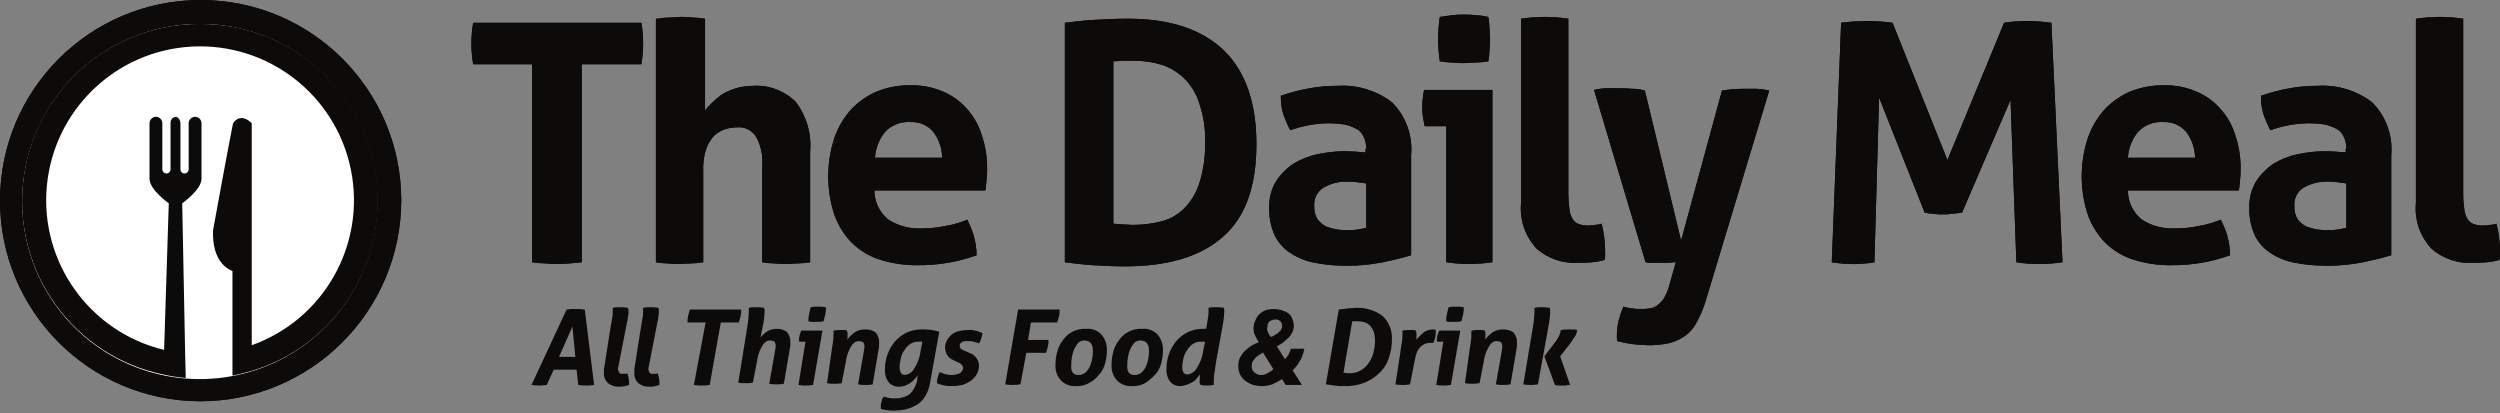 <?xml version="1.0" encoding="UTF-8"?> <svg xmlns="http://www.w3.org/2000/svg" xmlns:xlink="http://www.w3.org/1999/xlink" width="115px" height="19px" viewBox="0 0 115 19" version="1.1"><rect x="0" y="0" width="115" height="19" fill="#808080" stroke="none"/><title>Group 6</title><g id="Symbols" stroke="none" stroke-width="1" fill="none" fill-rule="evenodd"><g id="As-Seen-On" transform="translate(-410, -51)" fill-rule="nonzero"><g id="Group-6" transform="translate(410, 51)"><g id="Group_385" transform="translate(21.684, 0.671)" fill="#0C0B09"><path d="M2.821,2.285 L0.081,2.285 C0.027,1.965 0,1.642 0,1.318 C0,1.002 0.027,0.688 0.081,0.377 L7.819,0.377 C7.874,0.688 7.901,1.002 7.9,1.318 C7.902,1.642 7.875,1.966 7.819,2.285 L5.078,2.285 L5.078,11.394 C4.89,11.421 4.702,11.421 4.514,11.447 C4.336,11.47 4.156,11.479 3.976,11.474 C3.788,11.478 3.599,11.469 3.412,11.447 C3.205,11.442 2.999,11.424 2.794,11.394 L2.794,2.285 L2.821,2.285 Z" id="Path_2243"></path><path d="M8.571,0.189 C8.749,0.156 8.928,0.138 9.109,0.135 C9.297,0.135 9.459,0.108 9.646,0.108 C9.826,0.105 10.005,0.114 10.184,0.135 C10.373,0.14 10.561,0.158 10.748,0.189 L10.748,4.408 C10.838,4.293 10.937,4.185 11.043,4.085 C11.175,3.947 11.319,3.821 11.473,3.709 C11.666,3.584 11.874,3.485 12.091,3.413 C12.36,3.325 12.641,3.28 12.924,3.279 C13.66,3.226 14.383,3.49 14.911,4.005 C15.418,4.663 15.657,5.488 15.582,6.316 L15.582,11.394 C15.396,11.425 15.207,11.443 15.018,11.447 C14.83,11.447 14.668,11.474 14.481,11.474 C14.301,11.478 14.122,11.469 13.943,11.447 C13.754,11.443 13.566,11.425 13.379,11.394 L13.379,6.906 C13.41,6.468 13.317,6.03 13.11,5.643 C12.929,5.331 12.583,5.153 12.223,5.186 C12.042,5.189 11.861,5.216 11.686,5.267 C11.497,5.328 11.323,5.429 11.176,5.563 C11.008,5.74 10.88,5.95 10.799,6.181 C10.691,6.519 10.646,6.874 10.665,7.229 L10.665,11.394 C10.478,11.425 10.29,11.443 10.101,11.447 C9.913,11.447 9.75,11.474 9.563,11.474 C9.384,11.478 9.204,11.469 9.026,11.447 C8.846,11.443 8.666,11.425 8.488,11.394 L8.488,0.189 L8.571,0.189 Z" id="Path_2244"></path><path d="M18.539,8.089 C18.537,8.611 18.773,9.106 19.182,9.432 C19.638,9.723 20.174,9.864 20.714,9.835 C21.075,9.838 21.435,9.802 21.788,9.728 C22.139,9.67 22.482,9.571 22.81,9.432 C22.929,9.665 23.028,9.908 23.105,10.158 C23.191,10.455 23.236,10.762 23.24,11.071 C22.378,11.382 21.468,11.536 20.552,11.528 C19.913,11.539 19.277,11.439 18.671,11.232 C18.178,11.056 17.735,10.76 17.382,10.373 C17.052,9.998 16.805,9.559 16.656,9.083 C16.334,8.014 16.334,6.873 16.656,5.804 C16.805,5.312 17.052,4.855 17.382,4.461 C17.708,4.085 18.111,3.783 18.564,3.574 C19.09,3.349 19.658,3.239 20.23,3.252 C20.738,3.245 21.241,3.346 21.708,3.547 C22.132,3.728 22.509,4.004 22.81,4.353 C23.121,4.701 23.35,5.114 23.481,5.563 C23.646,6.047 23.728,6.556 23.723,7.067 C23.728,7.256 23.719,7.444 23.696,7.632 C23.669,7.82 23.669,7.982 23.643,8.089 L18.538,8.089 L18.539,8.089 Z M21.656,6.584 C21.65,6.157 21.509,5.743 21.253,5.401 C20.994,5.094 20.606,4.925 20.205,4.945 C19.775,4.91 19.352,5.068 19.049,5.375 C18.762,5.715 18.592,6.139 18.566,6.584 L21.656,6.584 Z" id="Path_2245"></path><path d="M27.299,0.377 C27.729,0.323 28.186,0.27 28.642,0.243 C29.099,0.216 29.635,0.189 30.201,0.189 C32.136,0.189 33.589,0.673 34.607,1.64 C35.6,2.607 36.112,4.032 36.112,5.966 C36.112,7.901 35.601,9.325 34.58,10.212 C33.559,11.126 32.054,11.582 30.04,11.582 C29.529,11.582 29.047,11.555 28.589,11.529 C28.159,11.502 27.729,11.448 27.299,11.394 L27.299,0.377 Z M29.556,9.62 C29.637,9.62 29.771,9.647 29.907,9.647 C30.042,9.647 30.229,9.674 30.417,9.674 C30.861,9.677 31.304,9.622 31.734,9.513 C32.13,9.414 32.492,9.209 32.782,8.922 C33.103,8.597 33.343,8.201 33.483,7.766 C33.671,7.166 33.761,6.54 33.751,5.912 C33.773,5.292 33.682,4.673 33.483,4.085 C33.35,3.647 33.109,3.249 32.782,2.929 C32.492,2.649 32.143,2.438 31.761,2.311 C31.368,2.192 30.961,2.129 30.551,2.123 L30.041,2.123 C29.853,2.123 29.69,2.15 29.53,2.15 L29.53,9.62 L29.556,9.62 Z" id="Path_2246"></path><path d="M41.163,6.181 C41.169,5.976 41.123,5.772 41.028,5.59 C40.956,5.436 40.832,5.312 40.678,5.24 C40.508,5.152 40.327,5.089 40.14,5.051 C39.908,5.018 39.674,5 39.439,4.998 C38.835,5.007 38.235,5.116 37.666,5.32 C37.541,5.077 37.433,4.826 37.343,4.568 C37.263,4.298 37.227,4.016 37.236,3.735 C37.673,3.58 38.123,3.463 38.579,3.384 C38.996,3.311 39.419,3.275 39.842,3.277 C40.739,3.22 41.625,3.487 42.341,4.029 C42.987,4.671 43.312,5.568 43.228,6.474 L43.228,11.069 C42.878,11.176 42.448,11.284 41.938,11.391 C41.372,11.505 40.796,11.559 40.219,11.553 C39.741,11.552 39.264,11.507 38.794,11.418 C38.391,11.344 38.007,11.189 37.666,10.961 C37.35,10.758 37.098,10.469 36.94,10.128 C36.77,9.739 36.688,9.317 36.699,8.892 C36.683,8.458 36.795,8.028 37.021,7.656 C37.233,7.336 37.507,7.062 37.827,6.85 C38.168,6.647 38.541,6.502 38.929,6.42 C39.335,6.334 39.749,6.289 40.165,6.286 C40.46,6.286 40.783,6.313 41.132,6.34 L41.132,6.178 L41.163,6.181 Z M41.163,7.767 C41.028,7.74 40.894,7.74 40.76,7.713 C40.635,7.692 40.509,7.683 40.383,7.686 C39.972,7.66 39.561,7.753 39.201,7.955 C38.908,8.138 38.741,8.47 38.771,8.815 C38.759,9.032 38.816,9.248 38.932,9.433 C39.041,9.568 39.179,9.678 39.335,9.755 C39.501,9.816 39.672,9.861 39.846,9.889 C39.997,9.91 40.15,9.919 40.303,9.916 C40.456,9.921 40.608,9.912 40.76,9.889 C40.921,9.863 41.055,9.836 41.163,9.809 L41.163,7.767 Z" id="Path_2247"></path><path d="M44.871,5.133 L43.85,5.133 C43.823,4.998 43.796,4.864 43.769,4.703 C43.748,4.56 43.739,4.417 43.742,4.273 C43.742,4.002 43.769,3.732 43.823,3.467 L46.966,3.467 L46.966,11.392 C46.61,11.444 46.251,11.471 45.891,11.473 C45.541,11.472 45.191,11.445 44.844,11.392 L44.844,5.133 L44.871,5.133 Z M44.548,2.151 C44.496,1.813 44.469,1.471 44.468,1.129 C44.469,0.788 44.496,0.446 44.548,0.108 C44.71,0.081 44.898,0.055 45.113,0.028 C45.291,0.006 45.471,-0.003 45.65,0.001 C45.839,-0.002 46.027,0.007 46.214,0.028 C46.405,0.038 46.593,0.065 46.779,0.108 C46.81,0.277 46.828,0.448 46.832,0.619 C46.832,0.78 46.859,0.969 46.859,1.129 C46.863,1.3 46.854,1.471 46.832,1.64 C46.828,1.811 46.811,1.982 46.78,2.151 C46.594,2.184 46.405,2.202 46.216,2.204 C46.027,2.204 45.839,2.231 45.651,2.231 C45.463,2.234 45.274,2.225 45.087,2.204 C44.906,2.201 44.726,2.183 44.548,2.151 L44.548,2.151 Z" id="Path_2248"></path><path d="M48.31,0.189 C49.022,0.081 49.747,0.081 50.459,0.189 L50.459,8.223 C50.459,8.475 50.477,8.726 50.513,8.975 C50.529,9.138 50.585,9.295 50.674,9.432 C50.746,9.535 50.85,9.61 50.97,9.647 C51.117,9.695 51.273,9.713 51.427,9.701 C51.517,9.704 51.608,9.695 51.696,9.674 C51.796,9.669 51.895,9.651 51.991,9.62 C52.096,10.024 52.15,10.439 52.152,10.856 L52.152,11.071 C52.155,11.144 52.146,11.216 52.126,11.286 C51.933,11.342 51.735,11.378 51.534,11.394 C51.321,11.415 51.106,11.424 50.892,11.421 C50.205,11.457 49.531,11.227 49.011,10.778 C48.473,10.209 48.208,9.434 48.285,8.655 L48.285,0.189 L48.31,0.189 Z" id="Path_2249"></path><path d="M51.642,3.467 C51.844,3.417 52.051,3.39 52.26,3.387 L52.77,3.387 C52.977,3.382 53.183,3.391 53.388,3.413 C53.588,3.412 53.787,3.439 53.98,3.494 L55.646,10.399 L57.527,3.494 C57.873,3.44 58.224,3.413 58.575,3.413 L59.058,3.413 C59.275,3.42 59.49,3.447 59.701,3.494 L56.745,13.275 C56.633,13.61 56.489,13.934 56.315,14.242 C56.178,14.482 55.984,14.685 55.751,14.833 C55.53,14.974 55.286,15.074 55.03,15.128 C54.747,15.183 54.459,15.21 54.17,15.209 C53.909,15.206 53.649,15.188 53.391,15.155 C53.164,15.126 52.94,15.081 52.719,15.021 C52.713,14.975 52.704,14.931 52.692,14.886 L52.692,14.778 C52.691,14.542 52.718,14.306 52.773,14.077 C52.832,13.859 52.904,13.644 52.988,13.434 C53.111,13.469 53.237,13.496 53.364,13.515 C53.515,13.537 53.668,13.546 53.821,13.542 C53.947,13.546 54.073,13.537 54.197,13.515 C54.323,13.499 54.443,13.453 54.547,13.38 C54.674,13.283 54.784,13.165 54.87,13.03 C54.994,12.811 55.084,12.575 55.139,12.329 L55.407,11.388 C55.3,11.388 55.165,11.415 55.031,11.415 L54.279,11.415 C54.188,11.421 54.098,11.412 54.01,11.388 L51.642,3.467 Z" id="Path_2250"></path><path d="M63.007,0.377 C63.399,0.324 63.794,0.297 64.19,0.296 C64.585,0.297 64.98,0.323 65.372,0.377 L67.898,6.691 L70.504,0.377 C70.851,0.321 71.201,0.294 71.552,0.296 C71.93,0.297 72.307,0.323 72.681,0.377 L73.191,11.394 C72.826,11.446 72.458,11.473 72.09,11.474 C71.748,11.475 71.406,11.448 71.069,11.394 L70.8,3.924 L68.57,9.11 C68.435,9.136 68.274,9.136 68.113,9.163 C67.962,9.186 67.809,9.195 67.656,9.19 C67.521,9.195 67.386,9.186 67.253,9.163 C67.117,9.159 66.982,9.141 66.85,9.11 L64.754,3.817 L64.539,11.395 C64.228,11.448 63.914,11.475 63.598,11.476 C63.256,11.475 62.915,11.448 62.577,11.395 L63.007,0.377 Z" id="Path_2251"></path><path d="M76.2,8.089 C76.197,8.611 76.434,9.106 76.842,9.432 C77.298,9.723 77.834,9.864 78.374,9.835 C78.735,9.838 79.095,9.802 79.449,9.728 C79.8,9.67 80.143,9.571 80.47,9.432 C80.589,9.665 80.688,9.908 80.766,10.158 C80.852,10.455 80.897,10.762 80.9,11.071 C80.038,11.382 79.129,11.536 78.213,11.528 C77.573,11.539 76.937,11.439 76.332,11.232 C75.838,11.056 75.395,10.76 75.042,10.373 C74.713,9.998 74.466,9.559 74.316,9.083 C73.994,8.014 73.994,6.873 74.316,5.804 C74.465,5.312 74.712,4.855 75.042,4.461 C75.369,4.085 75.772,3.783 76.224,3.574 C76.75,3.349 77.318,3.239 77.89,3.252 C78.398,3.245 78.902,3.346 79.368,3.547 C79.792,3.728 80.169,4.004 80.47,4.353 C80.781,4.701 81.011,5.115 81.142,5.563 C81.307,6.047 81.389,6.556 81.384,7.067 C81.388,7.256 81.379,7.444 81.357,7.632 C81.33,7.82 81.33,7.982 81.303,8.089 L76.198,8.089 L76.2,8.089 Z M79.289,6.584 C79.284,6.157 79.143,5.743 78.886,5.401 C78.628,5.094 78.24,4.925 77.838,4.945 C77.409,4.91 76.986,5.068 76.683,5.375 C76.396,5.715 76.226,6.139 76.199,6.584 L79.289,6.584 Z" id="Path_2252"></path><path d="M86.248,6.181 C86.255,5.976 86.209,5.772 86.114,5.59 C86.041,5.436 85.918,5.312 85.764,5.24 C85.594,5.152 85.413,5.089 85.226,5.051 C84.994,5.018 84.76,5 84.525,4.998 C83.92,5.007 83.321,5.116 82.752,5.32 C82.626,5.077 82.519,4.826 82.429,4.568 C82.349,4.298 82.312,4.016 82.322,3.735 C82.759,3.58 83.208,3.463 83.665,3.384 C84.082,3.311 84.505,3.275 84.928,3.277 C85.824,3.22 86.711,3.487 87.427,4.029 C88.073,4.671 88.398,5.568 88.314,6.474 L88.314,11.069 C87.964,11.176 87.534,11.284 87.024,11.391 C86.458,11.505 85.882,11.559 85.304,11.553 C84.827,11.552 84.35,11.507 83.88,11.418 C83.477,11.344 83.093,11.189 82.752,10.961 C82.436,10.758 82.184,10.469 82.026,10.128 C81.856,9.739 81.773,9.317 81.784,8.892 C81.769,8.458 81.881,8.028 82.107,7.656 C82.319,7.336 82.593,7.062 82.913,6.85 C83.254,6.647 83.626,6.502 84.015,6.42 C84.421,6.334 84.835,6.289 85.251,6.286 C85.546,6.286 85.869,6.313 86.218,6.34 L86.218,6.178 L86.248,6.181 Z M86.248,7.767 C86.114,7.74 86.007,7.74 85.845,7.713 C85.721,7.692 85.595,7.683 85.469,7.686 C85.057,7.66 84.647,7.753 84.287,7.955 C83.993,8.138 83.827,8.47 83.857,8.815 C83.845,9.032 83.902,9.248 84.018,9.433 C84.127,9.568 84.265,9.678 84.421,9.755 C84.587,9.816 84.758,9.861 84.932,9.889 C85.083,9.91 85.236,9.919 85.389,9.916 C85.541,9.921 85.694,9.912 85.845,9.889 C86.007,9.863 86.141,9.836 86.248,9.809 L86.248,7.764 L86.248,7.767 Z" id="Path_2253"></path><path d="M89.473,0.189 C90.186,0.081 90.91,0.081 91.623,0.189 L91.623,8.223 C91.622,8.475 91.64,8.726 91.676,8.975 C91.693,9.138 91.748,9.295 91.838,9.432 C91.91,9.535 92.014,9.61 92.133,9.647 C92.281,9.695 92.436,9.713 92.59,9.701 C92.68,9.704 92.771,9.695 92.859,9.674 C92.959,9.669 93.059,9.651 93.154,9.62 C93.259,10.024 93.313,10.439 93.316,10.856 L93.316,11.071 C93.318,11.144 93.309,11.216 93.289,11.286 C93.096,11.342 92.898,11.378 92.698,11.394 C92.484,11.415 92.27,11.424 92.055,11.421 C91.369,11.457 90.695,11.227 90.174,10.778 C89.636,10.209 89.371,9.434 89.448,8.655 L89.448,0.189 L89.473,0.189 Z" id="Path_2254"></path></g><path d="M26.063,14.24 C26.117,14.24 26.198,14.214 26.278,14.214 L26.496,14.214 C26.631,14.209 26.766,14.218 26.899,14.24 L27.329,17.707 C27.213,17.728 27.096,17.737 26.978,17.734 C26.852,17.737 26.726,17.728 26.602,17.707 L26.521,17.006 L25.472,17.006 L25.15,17.707 C24.917,17.743 24.681,17.743 24.449,17.707 L26.063,14.24 Z M26.466,16.417 L26.332,15.02 L25.714,16.417 L26.466,16.417 Z" id="Path_2255" fill="#0C0B09"></path><path d="M28.078,15.1 C28.105,14.939 28.132,14.778 28.159,14.644 C28.179,14.537 28.188,14.429 28.186,14.321 L28.186,14.16 C28.239,14.16 28.293,14.133 28.374,14.133 L28.562,14.133 C28.67,14.131 28.778,14.14 28.884,14.16 C28.908,14.219 28.917,14.284 28.911,14.348 C28.914,14.429 28.905,14.511 28.884,14.59 C28.877,14.69 28.859,14.789 28.83,14.885 L28.454,16.82 C28.448,16.865 28.439,16.91 28.427,16.954 C28.423,17.001 28.433,17.048 28.454,17.089 C28.481,17.116 28.481,17.143 28.508,17.169 C28.529,17.19 28.559,17.2 28.589,17.196 L28.75,17.196 C28.788,17.2 28.826,17.191 28.857,17.169 C28.879,17.231 28.897,17.294 28.911,17.358 C28.911,17.411 28.938,17.492 28.938,17.546 L28.938,17.707 C28.876,17.728 28.814,17.746 28.75,17.761 C28.662,17.784 28.572,17.793 28.481,17.788 C28.297,17.801 28.114,17.743 27.971,17.626 C27.83,17.496 27.76,17.306 27.783,17.116 L27.783,16.981 C27.783,16.928 27.809,16.874 27.809,16.82 L28.078,15.1 Z" id="Path_2256" fill="#0C0B09"></path><path d="M29.475,15.1 C29.502,14.939 29.529,14.778 29.556,14.644 C29.576,14.537 29.585,14.429 29.583,14.321 L29.583,14.16 C29.637,14.16 29.69,14.133 29.771,14.133 L29.959,14.133 C30.067,14.131 30.175,14.14 30.282,14.16 C30.306,14.219 30.315,14.284 30.308,14.348 C30.311,14.429 30.302,14.511 30.282,14.59 C30.274,14.69 30.256,14.789 30.228,14.885 L29.852,16.82 C29.845,16.865 29.836,16.91 29.825,16.954 C29.821,17.001 29.83,17.048 29.852,17.089 C29.878,17.116 29.878,17.143 29.905,17.169 C29.927,17.19 29.956,17.2 29.986,17.196 L30.147,17.196 C30.185,17.2 30.223,17.191 30.255,17.169 C30.276,17.231 30.294,17.294 30.308,17.358 C30.308,17.411 30.335,17.492 30.335,17.546 L30.335,17.707 C30.274,17.728 30.211,17.746 30.147,17.761 C30.06,17.784 29.969,17.793 29.878,17.788 C29.694,17.801 29.511,17.743 29.368,17.626 C29.227,17.496 29.157,17.306 29.18,17.116 L29.18,16.981 C29.18,16.928 29.207,16.874 29.207,16.82 L29.475,15.1 Z" id="Path_2257" fill="#0C0B09"></path><path d="M32.458,14.832 L31.625,14.832 C31.621,14.732 31.63,14.633 31.652,14.536 C31.679,14.429 31.706,14.348 31.733,14.24 L34.097,14.24 C34.102,14.34 34.093,14.439 34.07,14.536 C34.044,14.644 34.017,14.724 33.99,14.832 L33.157,14.832 L32.646,17.707 C32.522,17.729 32.396,17.738 32.27,17.734 C32.153,17.738 32.035,17.729 31.92,17.707 L32.458,14.832 Z" id="Path_2258" fill="#0C0B09"></path><path d="M34.365,15.1 C34.411,14.843 34.438,14.582 34.446,14.321 L34.446,14.16 C34.5,14.16 34.553,14.133 34.634,14.133 L34.822,14.133 C34.93,14.131 35.038,14.14 35.145,14.16 C35.169,14.219 35.178,14.284 35.172,14.348 C35.164,14.519 35.146,14.69 35.118,14.859 L34.983,15.53 C35.071,15.412 35.18,15.312 35.306,15.235 C35.437,15.162 35.586,15.124 35.736,15.127 C35.898,15.123 36.058,15.17 36.193,15.262 C36.309,15.395 36.367,15.569 36.354,15.745 L36.354,15.907 C36.354,15.96 36.327,16.014 36.327,16.068 L36.058,17.653 C35.943,17.675 35.825,17.684 35.708,17.68 C35.6,17.684 35.491,17.675 35.385,17.653 L35.656,16.119 C35.656,16.065 35.683,15.985 35.683,15.931 C35.685,15.856 35.667,15.782 35.629,15.716 C35.572,15.682 35.508,15.664 35.441,15.662 C35.386,15.658 35.331,15.667 35.28,15.689 C35.22,15.726 35.166,15.771 35.119,15.824 C35.059,15.919 35.004,16.018 34.955,16.119 C34.888,16.283 34.843,16.454 34.821,16.63 L34.633,17.597 C34.579,17.597 34.499,17.624 34.445,17.624 L34.122,17.624 C34.067,17.628 34.012,17.619 33.961,17.597 L34.365,15.1 Z" id="Path_2259" fill="#0C0B09"></path><path d="M37.052,15.718 L36.757,15.718 L36.757,15.665 C36.753,15.583 36.762,15.501 36.784,15.423 C36.799,15.347 36.826,15.275 36.864,15.208 L37.832,15.208 L37.402,17.707 C37.286,17.728 37.169,17.737 37.051,17.734 C36.943,17.738 36.835,17.729 36.729,17.707 L37.052,15.718 Z M37.187,14.778 C37.182,14.67 37.191,14.561 37.214,14.455 L37.294,14.133 C37.348,14.133 37.402,14.106 37.482,14.106 L37.805,14.106 C37.859,14.106 37.939,14.133 37.993,14.133 C37.997,14.241 37.988,14.35 37.966,14.455 L37.886,14.778 C37.832,14.778 37.778,14.805 37.697,14.805 L37.373,14.805 C37.31,14.809 37.246,14.8 37.187,14.778 L37.187,14.778 Z" id="Path_2260" fill="#0C0B09"></path><path d="M38.235,16.283 C38.262,16.068 38.289,15.907 38.315,15.745 C38.336,15.621 38.345,15.495 38.342,15.369 L38.342,15.208 C38.448,15.186 38.557,15.177 38.665,15.181 L38.799,15.181 C38.854,15.177 38.91,15.186 38.96,15.208 C38.957,15.237 38.967,15.267 38.987,15.288 L38.987,15.639 C39.016,15.566 39.062,15.502 39.122,15.451 C39.175,15.397 39.256,15.343 39.31,15.29 C39.385,15.243 39.466,15.207 39.552,15.182 C39.639,15.159 39.73,15.149 39.82,15.155 C39.983,15.151 40.143,15.198 40.277,15.29 C40.394,15.423 40.452,15.597 40.438,15.773 L40.438,15.935 C40.438,15.988 40.411,16.042 40.411,16.096 L40.143,17.681 C40.027,17.703 39.91,17.712 39.792,17.708 C39.684,17.712 39.576,17.703 39.47,17.681 L39.738,16.15 C39.738,16.096 39.765,16.015 39.765,15.961 C39.767,15.886 39.749,15.812 39.712,15.746 C39.654,15.713 39.59,15.694 39.523,15.693 C39.468,15.688 39.413,15.698 39.362,15.72 C39.302,15.756 39.248,15.801 39.201,15.854 C39.142,15.949 39.088,16.048 39.04,16.15 C38.972,16.313 38.927,16.485 38.905,16.66 L38.717,17.627 C38.602,17.649 38.484,17.658 38.367,17.654 C38.259,17.659 38.15,17.65 38.044,17.627 L38.235,16.283 Z" id="Path_2261" fill="#0C0B09"></path><path d="M42.213,17.25 C42.125,17.4 42.006,17.528 41.862,17.626 C41.713,17.731 41.535,17.788 41.352,17.788 C41.166,17.796 40.987,17.716 40.868,17.573 C40.755,17.417 40.699,17.227 40.707,17.035 C40.701,16.797 40.737,16.56 40.814,16.334 C40.889,16.121 40.998,15.921 41.137,15.743 C41.285,15.565 41.468,15.419 41.674,15.313 C41.909,15.2 42.167,15.145 42.427,15.152 C42.691,15.146 42.954,15.182 43.206,15.259 L42.776,17.651 C42.738,17.871 42.656,18.081 42.534,18.269 C42.435,18.427 42.296,18.557 42.131,18.645 C41.98,18.731 41.817,18.794 41.647,18.833 C41.488,18.864 41.326,18.882 41.164,18.887 C41.029,18.893 40.894,18.884 40.761,18.86 C40.679,18.848 40.598,18.83 40.519,18.806 L40.519,18.647 C40.515,18.601 40.524,18.554 40.546,18.513 C40.546,18.459 40.573,18.432 40.573,18.379 C40.589,18.328 40.617,18.283 40.653,18.244 C40.707,18.271 40.788,18.271 40.868,18.298 C40.965,18.322 41.064,18.331 41.164,18.325 C41.263,18.328 41.362,18.319 41.459,18.298 C41.562,18.274 41.661,18.238 41.755,18.191 C41.855,18.131 41.938,18.048 41.997,17.949 C42.085,17.818 42.149,17.672 42.185,17.519 L42.213,17.25 Z M42.428,15.718 L42.267,15.718 C42.124,15.709 41.982,15.747 41.864,15.826 C41.754,15.904 41.663,16.005 41.595,16.121 C41.514,16.234 41.459,16.362 41.434,16.498 C41.404,16.621 41.386,16.747 41.38,16.874 C41.379,16.966 41.398,17.058 41.434,17.143 C41.474,17.208 41.545,17.249 41.622,17.25 C41.805,17.229 41.966,17.118 42.052,16.954 C42.211,16.712 42.312,16.436 42.347,16.148 L42.428,15.718 Z" id="Path_2262" fill="#0C0B09"></path><path d="M43.931,16.605 L43.77,16.525 C43.72,16.496 43.675,16.459 43.635,16.417 C43.59,16.37 43.554,16.315 43.528,16.256 C43.497,16.179 43.479,16.097 43.474,16.014 C43.469,15.892 43.497,15.771 43.555,15.664 C43.611,15.563 43.684,15.472 43.77,15.395 C43.865,15.32 43.975,15.265 44.092,15.234 C44.224,15.202 44.359,15.184 44.495,15.18 L44.656,15.18 C44.72,15.176 44.784,15.185 44.845,15.207 C44.91,15.212 44.974,15.23 45.033,15.26 C45.086,15.287 45.14,15.287 45.194,15.314 C45.189,15.397 45.171,15.479 45.14,15.556 C45.116,15.641 45.08,15.723 45.033,15.798 L44.791,15.717 C44.703,15.696 44.612,15.687 44.522,15.69 L44.415,15.69 C44.361,15.69 44.334,15.717 44.28,15.717 C44.253,15.744 44.2,15.771 44.173,15.798 C44.151,15.829 44.142,15.867 44.146,15.905 C44.146,16.013 44.2,16.067 44.334,16.12 L44.522,16.201 C44.583,16.233 44.646,16.26 44.71,16.282 C44.77,16.318 44.825,16.363 44.871,16.416 C44.916,16.463 44.953,16.518 44.979,16.577 C45.012,16.644 45.031,16.717 45.033,16.792 C45.039,16.943 45.001,17.092 44.925,17.222 C44.858,17.339 44.766,17.44 44.656,17.518 C44.54,17.596 44.413,17.659 44.28,17.706 C44.121,17.738 43.959,17.756 43.797,17.759 C43.679,17.763 43.562,17.754 43.446,17.733 C43.325,17.713 43.207,17.677 43.096,17.625 C43.099,17.447 43.145,17.271 43.23,17.115 C43.326,17.158 43.424,17.194 43.526,17.222 C43.623,17.243 43.722,17.252 43.821,17.249 C43.876,17.253 43.932,17.244 43.982,17.222 C44.039,17.216 44.095,17.198 44.144,17.168 C44.192,17.147 44.23,17.109 44.251,17.061 C44.285,17.024 44.304,16.976 44.305,16.926 C44.301,16.864 44.272,16.806 44.224,16.765 C44.172,16.714 44.107,16.677 44.036,16.658 L43.931,16.605 Z" id="Path_2263" fill="#0C0B09"></path><path d="M46.833,14.24 L48.741,14.24 L48.741,14.294 C48.744,14.385 48.735,14.475 48.714,14.563 C48.687,14.644 48.66,14.751 48.633,14.832 L47.424,14.832 L47.29,15.638 L48.23,15.638 C48.236,15.737 48.227,15.837 48.203,15.933 C48.177,16.041 48.15,16.121 48.123,16.229 L47.209,16.229 L46.941,17.68 C46.825,17.701 46.707,17.71 46.59,17.707 C46.473,17.711 46.355,17.702 46.24,17.68 L46.833,14.24 Z" id="Path_2264" fill="#0C0B09"></path><path d="M49.52,17.761 C49.25,17.785 48.983,17.687 48.794,17.492 C48.619,17.292 48.532,17.031 48.552,16.766 C48.554,16.567 48.581,16.368 48.633,16.175 C48.684,15.979 48.775,15.796 48.902,15.638 C49.011,15.478 49.159,15.349 49.331,15.262 C49.521,15.161 49.735,15.114 49.95,15.127 C50.22,15.097 50.489,15.197 50.675,15.396 C50.842,15.6 50.928,15.857 50.917,16.12 C50.917,16.32 50.889,16.519 50.836,16.711 C50.791,16.901 50.698,17.077 50.568,17.222 C50.451,17.375 50.304,17.503 50.138,17.598 C49.952,17.712 49.737,17.768 49.52,17.761 Z M49.6,17.25 C49.717,17.256 49.832,17.218 49.923,17.143 C50.015,17.061 50.088,16.96 50.138,16.847 C50.189,16.727 50.225,16.6 50.245,16.471 C50.266,16.355 50.275,16.238 50.272,16.12 C50.272,15.825 50.138,15.664 49.896,15.664 C49.786,15.653 49.678,15.693 49.6,15.771 C49.522,15.859 49.459,15.959 49.412,16.067 C49.36,16.187 49.324,16.313 49.305,16.443 C49.283,16.558 49.274,16.676 49.278,16.793 C49.253,17.089 49.358,17.25 49.6,17.25 Z" id="Path_2265" fill="#0C0B09"></path><path d="M52.099,17.761 C51.829,17.785 51.562,17.687 51.374,17.492 C51.199,17.292 51.112,17.031 51.132,16.766 C51.134,16.567 51.161,16.368 51.212,16.175 C51.263,15.979 51.355,15.796 51.481,15.638 C51.591,15.478 51.738,15.349 51.911,15.262 C52.101,15.161 52.315,15.114 52.529,15.127 C52.8,15.097 53.069,15.197 53.255,15.396 C53.421,15.6 53.507,15.857 53.497,16.12 C53.496,16.32 53.469,16.519 53.416,16.711 C53.37,16.901 53.278,17.077 53.147,17.222 C53.017,17.361 52.873,17.487 52.717,17.598 C52.532,17.712 52.317,17.768 52.099,17.761 Z M52.18,17.25 C52.297,17.256 52.412,17.218 52.502,17.143 C52.595,17.061 52.668,16.96 52.717,16.847 C52.769,16.727 52.805,16.6 52.825,16.471 C52.846,16.355 52.855,16.238 52.852,16.12 C52.852,15.825 52.717,15.664 52.475,15.664 C52.366,15.653 52.257,15.693 52.18,15.771 C52.102,15.859 52.038,15.959 51.992,16.067 C51.94,16.187 51.904,16.313 51.884,16.443 C51.863,16.558 51.854,16.676 51.857,16.793 C51.833,17.089 51.938,17.25 52.18,17.25 Z" id="Path_2266" fill="#0C0B09"></path><path d="M55.941,16.632 C55.914,16.847 55.887,17.008 55.861,17.169 C55.84,17.294 55.831,17.42 55.834,17.546 L55.834,17.707 C55.728,17.729 55.619,17.738 55.511,17.734 C55.412,17.737 55.313,17.728 55.216,17.707 C55.219,17.677 55.209,17.648 55.189,17.626 C55.162,17.599 55.189,17.546 55.189,17.465 L55.189,17.223 C55.135,17.304 55.081,17.358 55.028,17.438 C54.968,17.506 54.895,17.561 54.813,17.599 C54.656,17.69 54.482,17.745 54.302,17.761 C54.116,17.769 53.937,17.69 53.818,17.546 C53.706,17.39 53.649,17.2 53.657,17.008 C53.651,16.77 53.687,16.533 53.765,16.307 C53.839,16.094 53.948,15.894 54.087,15.716 C54.236,15.538 54.418,15.392 54.625,15.286 C54.859,15.173 55.117,15.118 55.377,15.125 L55.484,15.125 C55.511,14.937 55.538,14.776 55.565,14.641 C55.585,14.535 55.594,14.427 55.592,14.319 L55.592,14.158 C55.646,14.158 55.699,14.131 55.78,14.131 L55.968,14.131 C56.076,14.128 56.184,14.137 56.291,14.158 C56.315,14.217 56.324,14.282 56.317,14.346 C56.31,14.517 56.292,14.687 56.264,14.856 L55.941,16.632 Z M55.431,15.718 L55.269,15.718 C55.127,15.709 54.985,15.747 54.866,15.826 C54.757,15.904 54.665,16.005 54.598,16.121 C54.517,16.234 54.462,16.362 54.436,16.498 C54.407,16.621 54.389,16.747 54.383,16.874 C54.383,17.116 54.463,17.224 54.625,17.224 C54.808,17.203 54.969,17.092 55.054,16.929 C55.215,16.686 55.316,16.408 55.351,16.119 L55.431,15.718 Z" id="Path_2267" fill="#0C0B09"></path><path d="M58.521,17.68 C58.366,17.735 58.202,17.762 58.037,17.761 C57.901,17.756 57.766,17.738 57.634,17.707 C57.509,17.661 57.391,17.597 57.284,17.519 C57.181,17.44 57.099,17.339 57.042,17.223 C56.984,17.097 56.956,16.959 56.961,16.82 C56.959,16.69 56.987,16.562 57.042,16.444 C57.098,16.335 57.17,16.235 57.257,16.148 C57.35,16.061 57.449,15.98 57.552,15.907 C57.664,15.842 57.781,15.788 57.903,15.745 C57.843,15.65 57.79,15.551 57.742,15.45 C57.69,15.35 57.662,15.24 57.661,15.127 C57.659,14.997 57.687,14.869 57.742,14.751 C57.823,14.526 58,14.349 58.225,14.267 C58.462,14.196 58.714,14.196 58.951,14.267 C59.056,14.296 59.156,14.341 59.246,14.402 C59.337,14.456 59.404,14.543 59.434,14.644 C59.49,14.752 59.517,14.872 59.515,14.994 C59.514,15.106 59.486,15.217 59.434,15.317 C59.387,15.408 59.323,15.49 59.246,15.558 C59.166,15.639 59.085,15.693 59.005,15.773 C58.924,15.827 58.816,15.881 58.736,15.935 L59.112,16.526 C59.166,16.445 59.22,16.391 59.273,16.311 C59.314,16.223 59.35,16.133 59.381,16.042 L60,16.042 C59.966,16.23 59.902,16.411 59.812,16.579 C59.719,16.749 59.601,16.903 59.461,17.036 L59.891,17.708 L59.139,17.708 L58.978,17.439 C58.831,17.529 58.678,17.61 58.521,17.68 Z M57.955,16.31 C57.887,16.345 57.823,16.39 57.767,16.444 C57.714,16.498 57.687,16.551 57.633,16.605 C57.596,16.68 57.578,16.763 57.579,16.847 C57.575,16.902 57.584,16.957 57.606,17.008 C57.633,17.059 57.67,17.105 57.714,17.143 C57.767,17.169 57.794,17.196 57.848,17.223 C57.899,17.245 57.954,17.254 58.009,17.25 C58.113,17.252 58.216,17.224 58.305,17.169 C58.404,17.123 58.495,17.059 58.573,16.981 L58.09,16.202 C58.091,16.229 58.037,16.258 57.955,16.31 Z M58.332,15.288 C58.36,15.369 58.406,15.442 58.466,15.503 L58.627,15.423 C58.681,15.396 58.735,15.342 58.788,15.315 L58.923,15.181 C58.953,15.132 58.971,15.077 58.976,15.02 C58.983,14.932 58.954,14.844 58.896,14.778 C58.837,14.724 58.76,14.695 58.681,14.697 C58.585,14.695 58.491,14.723 58.412,14.778 C58.33,14.841 58.289,14.944 58.305,15.047 C58.274,15.127 58.284,15.217 58.333,15.288 L58.332,15.288 Z" id="Path_2268" fill="#0C0B09"></path><path d="M61.584,14.24 C61.718,14.214 61.852,14.214 61.987,14.187 C62.121,14.187 62.255,14.16 62.417,14.16 C62.645,14.152 62.874,14.188 63.088,14.267 C63.274,14.324 63.447,14.415 63.599,14.536 C63.736,14.665 63.846,14.821 63.921,14.993 C63.998,15.18 64.035,15.382 64.029,15.584 C64.032,15.905 63.978,16.223 63.868,16.525 C63.777,16.785 63.619,17.016 63.411,17.196 C63.209,17.386 62.97,17.532 62.71,17.626 C62.426,17.727 62.125,17.773 61.823,17.761 C61.67,17.767 61.517,17.758 61.366,17.734 C61.232,17.707 61.124,17.707 60.99,17.68 L61.584,14.24 Z M61.799,17.143 C61.852,17.143 61.933,17.169 62.04,17.169 C62.39,17.187 62.724,17.025 62.927,16.74 C63.039,16.596 63.121,16.432 63.169,16.256 C63.226,16.055 63.253,15.847 63.25,15.638 C63.249,15.511 63.231,15.384 63.196,15.262 C63.154,15.165 63.1,15.075 63.035,14.993 C62.968,14.921 62.885,14.866 62.793,14.832 C62.688,14.799 62.58,14.78 62.47,14.778 L62.202,14.778 L61.799,17.143 Z" id="Path_2269" fill="#0C0B09"></path><path d="M64.405,16.283 C64.432,16.068 64.459,15.907 64.486,15.745 C64.506,15.621 64.515,15.495 64.513,15.369 L64.513,15.208 C64.619,15.186 64.727,15.177 64.835,15.181 L64.969,15.181 C65.024,15.177 65.08,15.186 65.131,15.208 C65.127,15.237 65.137,15.267 65.157,15.288 L65.157,15.639 C65.194,15.579 65.239,15.525 65.292,15.478 L65.453,15.317 C65.51,15.271 65.573,15.234 65.641,15.209 C65.718,15.178 65.8,15.16 65.883,15.155 C65.964,15.155 66.017,15.155 66.044,15.182 L66.044,15.263 C66.049,15.353 66.04,15.444 66.017,15.531 C65.999,15.615 65.972,15.696 65.937,15.773 L65.802,15.773 C65.689,15.768 65.577,15.796 65.48,15.854 C65.396,15.902 65.323,15.966 65.265,16.042 C65.204,16.133 65.159,16.232 65.131,16.338 C65.104,16.445 65.077,16.579 65.05,16.714 L64.862,17.681 C64.746,17.703 64.629,17.712 64.511,17.708 C64.403,17.712 64.295,17.703 64.189,17.681 L64.405,16.283 Z" id="Path_2270" fill="#0C0B09"></path><path d="M66.393,15.718 L66.097,15.718 L66.097,15.665 C66.093,15.583 66.102,15.501 66.124,15.423 C66.151,15.342 66.178,15.288 66.205,15.208 L67.172,15.208 L66.742,17.707 C66.627,17.728 66.509,17.737 66.392,17.734 C66.284,17.738 66.175,17.729 66.069,17.707 L66.393,15.718 Z M66.527,14.778 C66.523,14.67 66.532,14.561 66.554,14.455 L66.635,14.133 C66.689,14.133 66.742,14.106 66.823,14.106 L67.145,14.106 C67.199,14.106 67.28,14.133 67.333,14.133 C67.338,14.241 67.329,14.35 67.307,14.455 L67.226,14.778 C67.172,14.778 67.118,14.805 67.038,14.805 L66.713,14.805 C66.65,14.811 66.586,14.802 66.527,14.778 L66.527,14.778 Z" id="Path_2271" fill="#0C0B09"></path><path d="M67.575,16.283 C67.602,16.068 67.629,15.907 67.656,15.745 C67.676,15.621 67.685,15.495 67.683,15.369 L67.683,15.208 C67.789,15.186 67.897,15.177 68.005,15.181 L68.14,15.181 C68.195,15.177 68.25,15.186 68.301,15.208 C68.297,15.237 68.307,15.267 68.328,15.288 L68.328,15.639 C68.357,15.566 68.403,15.502 68.462,15.451 C68.516,15.397 68.596,15.343 68.65,15.29 C68.725,15.243 68.807,15.207 68.892,15.182 C68.979,15.159 69.07,15.149 69.161,15.155 C69.323,15.151 69.483,15.198 69.618,15.29 C69.734,15.423 69.792,15.597 69.779,15.773 L69.779,15.935 C69.779,15.988 69.752,16.042 69.752,16.096 L69.483,17.681 C69.368,17.703 69.25,17.712 69.133,17.708 C69.024,17.712 68.916,17.703 68.81,17.681 L69.081,16.147 C69.081,16.093 69.108,16.013 69.108,15.959 C69.11,15.884 69.091,15.81 69.054,15.744 C68.997,15.71 68.933,15.692 68.866,15.69 C68.811,15.686 68.756,15.695 68.705,15.717 C68.645,15.754 68.591,15.799 68.544,15.852 C68.484,15.947 68.431,16.046 68.383,16.147 C68.315,16.311 68.27,16.482 68.248,16.658 L68.06,17.625 C67.945,17.646 67.827,17.656 67.71,17.652 C67.601,17.656 67.493,17.647 67.387,17.625 L67.575,16.283 Z" id="Path_2272" fill="#0C0B09"></path><path d="M70.504,15.1 C70.55,14.843 70.577,14.582 70.585,14.321 L70.585,14.16 C70.639,14.16 70.692,14.133 70.773,14.133 L70.961,14.133 C71.069,14.131 71.177,14.14 71.284,14.16 C71.308,14.219 71.317,14.284 71.31,14.348 C71.303,14.519 71.285,14.69 71.257,14.859 L70.746,17.68 C70.631,17.702 70.513,17.711 70.396,17.707 C70.287,17.711 70.179,17.702 70.073,17.68 L70.504,15.1 Z M71.042,16.39 L71.552,15.718 C71.629,15.62 71.692,15.511 71.74,15.396 C71.768,15.327 71.786,15.255 71.794,15.181 C71.875,15.181 71.928,15.154 71.982,15.154 L72.358,15.154 C72.422,15.15 72.486,15.159 72.546,15.181 C72.541,15.276 72.514,15.368 72.466,15.45 C72.412,15.53 72.331,15.638 72.251,15.772 L71.768,16.39 L72.225,17.707 C72.161,17.701 72.097,17.71 72.037,17.734 L71.715,17.734 C71.651,17.736 71.587,17.727 71.527,17.707 L71.042,16.39 Z" id="Path_2273" fill="#0C0B09"></path><g id="Group_387" transform="translate(0, -0)"><path d="M9.19,18.459 C4.1,18.437 -0.012,14.298 0,9.208 C0.012,4.117 4.143,-0.002 9.234,0 C14.324,0.002 18.452,4.126 18.459,9.216 C18.447,14.326 14.3,18.462 9.19,18.459" id="Path_2275" fill="#0C0B09"></path><path d="M17.358,9.216 C17.379,12.525 15.403,15.52 12.353,16.801 C9.302,18.082 5.78,17.397 3.433,15.065 C1.085,12.733 0.377,9.215 1.638,6.156 C2.899,3.097 5.881,1.102 9.19,1.102 C13.682,1.097 17.333,4.724 17.358,9.216" id="Path_2276" fill="#0C0B09"></path><path d="M9.19,1.102 C5.01,1.089 1.499,4.241 1.062,8.398 C0.625,12.555 3.405,16.368 7.496,17.224 C7.841,17.304 8.191,17.358 8.544,17.386 L8.517,16.284 L8.517,16.284 L8.382,9.351 C8.382,9.351 9.269,8.732 9.269,8.222 L9.269,5.669 C9.269,5.506 9.136,5.374 8.973,5.374 C8.81,5.374 8.678,5.506 8.678,5.669 L8.678,7.792 C8.678,7.859 8.642,7.921 8.584,7.955 C8.525,7.988 8.454,7.988 8.395,7.955 C8.337,7.921 8.301,7.859 8.301,7.792 L8.301,5.669 L8.301,5.669 C8.301,5.535 8.194,5.374 8.086,5.374 C7.939,5.39 7.832,5.521 7.845,5.669 L7.845,7.792 C7.845,7.896 7.76,7.98 7.657,7.98 C7.553,7.98 7.468,7.896 7.468,7.792 L7.468,5.669 C7.468,5.506 7.336,5.374 7.173,5.374 C7.01,5.374 6.877,5.506 6.877,5.669 L6.877,8.222 C6.877,8.732 7.764,9.351 7.764,9.351 L7.549,16.095 C4.131,15.273 1.833,12.068 2.154,8.567 C2.474,5.066 5.315,2.33 8.826,2.143 C12.337,1.956 15.453,4.373 16.144,7.82 C16.835,11.267 14.891,14.699 11.58,15.88 L11.58,5.669 C11.58,5.669 11.096,5.132 10.72,5.669 C10.586,6.287 9.806,10.559 9.806,10.559 C9.806,10.559 9.645,12.037 10.693,12.467 L10.693,17.277 C10.989,17.223 11.284,17.143 11.58,17.062 C15.46,15.895 17.894,12.055 17.294,8.047 C16.694,4.04 13.242,1.081 9.19,1.102" id="Path_2277" fill="#FFFFFF"></path></g><path d="M9.19,18.459 C4.1,18.437 -0.012,14.298 0,9.208 C0.012,4.117 4.143,-0.002 9.234,-4.15068627e-14 C14.324,0.002 18.452,4.126 18.459,9.216 C18.447,14.326 14.3,18.462 9.19,18.459" id="Path_2275-2" fill="#0C0B09"></path><path d="M17.358,9.216 C17.379,12.525 15.403,15.52 12.353,16.801 C9.302,18.082 5.78,17.397 3.433,15.065 C1.085,12.733 0.377,9.215 1.638,6.156 C2.899,3.097 5.881,1.102 9.19,1.102 C13.682,1.097 17.333,4.724 17.358,9.216" id="Path_2276-2" fill="#FFFFFF"></path><path d="M9.19,1.102 C5.01,1.089 1.499,4.241 1.062,8.398 C0.625,12.555 3.405,16.368 7.496,17.224 C7.841,17.304 8.191,17.358 8.544,17.386 L8.517,16.284 L8.517,16.284 L8.382,9.351 C8.382,9.351 9.269,8.732 9.269,8.222 L9.269,5.669 C9.269,5.506 9.136,5.374 8.973,5.374 C8.81,5.374 8.678,5.506 8.678,5.669 L8.678,7.792 C8.678,7.859 8.642,7.921 8.584,7.955 C8.525,7.988 8.454,7.988 8.395,7.955 C8.337,7.921 8.301,7.859 8.301,7.792 L8.301,5.669 L8.301,5.669 C8.301,5.535 8.194,5.374 8.086,5.374 C7.939,5.39 7.832,5.521 7.845,5.669 L7.845,7.792 C7.845,7.896 7.76,7.98 7.657,7.98 C7.553,7.98 7.468,7.896 7.468,7.792 L7.468,5.669 C7.468,5.506 7.336,5.374 7.173,5.374 C7.01,5.374 6.877,5.506 6.877,5.669 L6.877,8.222 C6.877,8.732 7.764,9.351 7.764,9.351 L7.549,16.095 C4.131,15.273 1.833,12.068 2.154,8.567 C2.474,5.066 5.315,2.33 8.826,2.143 C12.337,1.956 15.453,4.373 16.144,7.82 C16.835,11.267 14.891,14.699 11.58,15.88 L11.58,5.669 C11.58,5.669 11.096,5.132 10.72,5.669 C10.586,6.287 9.806,10.559 9.806,10.559 C9.806,10.559 9.645,12.037 10.693,12.467 L10.693,17.277 C10.989,17.223 11.284,17.143 11.58,17.062 C15.46,15.895 17.894,12.055 17.294,8.047 C16.694,4.04 13.242,1.081 9.19,1.102" id="Path_2277-2" fill="#0C0B09"></path><path d="M24.505,2.956 L21.765,2.956 C21.711,2.636 21.684,2.313 21.684,1.988 C21.684,1.673 21.711,1.359 21.765,1.048 L29.503,1.048 C29.557,1.358 29.584,1.673 29.583,1.988 C29.586,2.313 29.559,2.636 29.503,2.956 L26.762,2.956 L26.762,12.065 C26.574,12.091 26.386,12.091 26.198,12.118 C26.019,12.141 25.84,12.15 25.66,12.145 C25.472,12.148 25.283,12.139 25.096,12.118 C24.889,12.113 24.683,12.095 24.478,12.065 L24.478,2.956 L24.505,2.956 Z" id="Path_2243-2" fill="#0C0B09"></path><path d="M30.255,0.86 C30.433,0.827 30.612,0.809 30.793,0.806 C30.981,0.806 31.143,0.779 31.33,0.779 C31.51,0.775 31.689,0.784 31.868,0.806 C32.057,0.811 32.245,0.829 32.432,0.86 L32.432,5.079 C32.522,4.964 32.621,4.856 32.727,4.756 C32.859,4.618 33.003,4.492 33.157,4.38 C33.35,4.255 33.557,4.156 33.775,4.084 C34.044,3.996 34.325,3.951 34.608,3.95 C35.344,3.897 36.067,4.161 36.595,4.676 C37.101,5.334 37.341,6.159 37.266,6.986 L37.266,12.065 C37.08,12.096 36.891,12.114 36.702,12.118 C36.514,12.118 36.352,12.145 36.165,12.145 C35.985,12.149 35.805,12.14 35.627,12.118 C35.438,12.114 35.249,12.096 35.063,12.065 L35.063,7.577 C35.094,7.139 35.001,6.701 34.794,6.314 C34.613,6.002 34.267,5.824 33.907,5.857 C33.725,5.86 33.545,5.887 33.37,5.938 C33.181,5.999 33.007,6.1 32.859,6.233 C32.692,6.411 32.564,6.621 32.483,6.851 C32.375,7.19 32.33,7.545 32.349,7.899 L32.349,12.065 C32.162,12.096 31.974,12.114 31.785,12.118 C31.596,12.118 31.434,12.145 31.247,12.145 C31.068,12.149 30.888,12.14 30.71,12.118 C30.529,12.114 30.35,12.096 30.172,12.065 L30.172,0.86 L30.255,0.86 Z" id="Path_2244-2" fill="#0C0B09"></path><path d="M40.223,8.759 C40.221,9.282 40.457,9.777 40.866,10.103 C41.322,10.394 41.857,10.535 42.398,10.506 C42.759,10.509 43.119,10.473 43.472,10.398 C43.823,10.341 44.166,10.242 44.493,10.103 C44.613,10.336 44.712,10.579 44.789,10.828 C44.875,11.125 44.92,11.433 44.923,11.742 C44.062,12.053 43.152,12.207 42.236,12.199 C41.597,12.21 40.96,12.11 40.355,11.903 C39.861,11.727 39.419,11.431 39.066,11.043 C38.736,10.669 38.489,10.229 38.34,9.754 C38.018,8.685 38.018,7.544 38.34,6.475 C38.489,5.983 38.736,5.526 39.066,5.132 C39.392,4.756 39.795,4.453 40.248,4.245 C40.774,4.02 41.342,3.91 41.914,3.923 C42.422,3.916 42.925,4.017 43.392,4.218 C43.816,4.399 44.193,4.675 44.493,5.024 C44.805,5.372 45.034,5.785 45.165,6.233 C45.33,6.718 45.412,7.227 45.407,7.738 C45.412,7.927 45.403,8.115 45.38,8.303 C45.353,8.491 45.353,8.653 45.326,8.759 L40.222,8.759 L40.223,8.759 Z M43.34,7.255 C43.334,6.828 43.193,6.414 42.937,6.072 C42.678,5.764 42.29,5.595 41.889,5.615 C41.459,5.581 41.036,5.739 40.733,6.045 C40.446,6.386 40.276,6.81 40.25,7.255 L43.34,7.255 Z" id="Path_2245-2" fill="#0C0B09"></path><path d="M48.983,1.048 C49.413,0.994 49.869,0.94 50.326,0.914 C50.783,0.887 51.319,0.86 51.885,0.86 C53.82,0.86 55.273,1.343 56.291,2.311 C57.284,3.278 57.796,4.702 57.796,6.637 C57.796,8.572 57.285,9.996 56.264,10.883 C55.243,11.796 53.738,12.253 51.724,12.253 C51.213,12.253 50.731,12.226 50.273,12.199 C49.843,12.173 49.413,12.119 48.983,12.065 L48.983,1.048 Z M51.24,10.291 C51.321,10.291 51.455,10.318 51.59,10.318 C51.726,10.318 51.913,10.345 52.101,10.345 C52.545,10.347 52.987,10.293 53.418,10.184 C53.814,10.084 54.176,9.88 54.466,9.592 C54.787,9.268 55.027,8.872 55.167,8.437 C55.355,7.837 55.445,7.211 55.435,6.583 C55.457,5.962 55.366,5.343 55.167,4.756 C55.034,4.318 54.793,3.92 54.466,3.6 C54.176,3.32 53.827,3.109 53.445,2.982 C53.052,2.863 52.645,2.8 52.235,2.794 L51.725,2.794 C51.537,2.794 51.374,2.821 51.214,2.821 L51.214,10.291 L51.24,10.291 Z" id="Path_2246-2" fill="#0C0B09"></path><path d="M62.847,6.852 C62.853,6.647 62.807,6.443 62.712,6.261 C62.639,6.107 62.516,5.983 62.362,5.91 C62.192,5.823 62.011,5.76 61.824,5.722 C61.592,5.689 61.358,5.671 61.123,5.669 C60.518,5.678 59.919,5.787 59.35,5.991 C59.225,5.748 59.117,5.497 59.027,5.239 C58.947,4.969 58.911,4.687 58.92,4.406 C59.357,4.251 59.806,4.134 60.263,4.055 C60.68,3.982 61.103,3.946 61.526,3.948 C62.423,3.891 63.309,4.158 64.025,4.7 C64.671,5.342 64.996,6.239 64.912,7.145 L64.912,11.74 C64.562,11.847 64.132,11.955 63.622,12.062 C63.056,12.175 62.48,12.23 61.903,12.223 C61.425,12.223 60.948,12.178 60.478,12.089 C60.075,12.015 59.691,11.859 59.35,11.632 C59.034,11.429 58.782,11.14 58.624,10.799 C58.454,10.41 58.371,9.988 58.382,9.563 C58.367,9.128 58.479,8.699 58.705,8.327 C58.917,8.007 59.191,7.733 59.511,7.521 C59.852,7.318 60.224,7.173 60.613,7.091 C61.019,7.005 61.433,6.96 61.849,6.957 C62.144,6.957 62.467,6.984 62.816,7.01 L62.816,6.849 L62.847,6.852 Z M62.847,8.437 C62.712,8.411 62.578,8.411 62.443,8.384 C62.319,8.362 62.193,8.353 62.067,8.357 C61.656,8.331 61.245,8.424 60.885,8.626 C60.591,8.809 60.425,9.141 60.455,9.485 C60.443,9.703 60.5,9.919 60.616,10.103 C60.725,10.239 60.863,10.349 61.019,10.426 C61.185,10.487 61.356,10.532 61.53,10.56 C61.681,10.581 61.834,10.59 61.987,10.587 C62.139,10.592 62.292,10.583 62.443,10.56 C62.605,10.533 62.739,10.507 62.847,10.48 L62.847,8.437 Z" id="Path_2247-2" fill="#0C0B09"></path><path d="M66.555,5.804 L65.534,5.804 C65.507,5.669 65.48,5.535 65.453,5.374 C65.432,5.231 65.423,5.087 65.426,4.944 C65.426,4.673 65.453,4.403 65.507,4.137 L68.65,4.137 L68.65,12.063 C68.294,12.115 67.935,12.142 67.575,12.143 C67.225,12.143 66.874,12.116 66.528,12.063 L66.528,5.804 L66.555,5.804 Z M66.232,2.821 C66.18,2.484 66.153,2.142 66.152,1.8 C66.153,1.458 66.18,1.117 66.232,0.779 C66.394,0.752 66.582,0.725 66.797,0.699 C66.975,0.677 67.154,0.668 67.334,0.672 C67.523,0.668 67.711,0.677 67.898,0.699 C68.088,0.708 68.277,0.735 68.463,0.779 C68.494,0.948 68.512,1.118 68.516,1.29 C68.516,1.451 68.543,1.64 68.543,1.8 C68.547,1.971 68.538,2.142 68.516,2.311 C68.512,2.482 68.495,2.653 68.464,2.821 C68.278,2.855 68.089,2.873 67.899,2.875 C67.711,2.875 67.523,2.902 67.335,2.902 C67.147,2.905 66.958,2.896 66.771,2.875 C66.59,2.872 66.41,2.854 66.232,2.821 L66.232,2.821 Z" id="Path_2248-2" fill="#0C0B09"></path><path d="M69.994,0.86 C70.706,0.752 71.431,0.752 72.143,0.86 L72.143,8.894 C72.143,9.145 72.161,9.397 72.197,9.646 C72.213,9.809 72.269,9.966 72.358,10.103 C72.43,10.205 72.534,10.281 72.654,10.318 C72.801,10.365 72.956,10.384 73.111,10.372 C73.201,10.375 73.292,10.366 73.379,10.345 C73.48,10.34 73.579,10.322 73.675,10.291 C73.78,10.695 73.834,11.11 73.836,11.527 L73.836,11.742 C73.839,11.815 73.83,11.887 73.809,11.957 C73.617,12.013 73.418,12.049 73.218,12.065 C73.005,12.086 72.79,12.095 72.576,12.091 C71.889,12.128 71.215,11.898 70.695,11.449 C70.157,10.88 69.892,10.105 69.969,9.326 L69.969,0.86 L69.994,0.86 Z" id="Path_2249-2" fill="#0C0B09"></path><path d="M73.326,4.138 C73.528,4.088 73.735,4.061 73.944,4.057 L74.454,4.057 C74.661,4.053 74.867,4.062 75.072,4.084 C75.272,4.083 75.471,4.11 75.664,4.165 L77.33,11.07 L79.211,4.165 C79.557,4.11 79.908,4.083 80.259,4.084 L80.742,4.084 C80.958,4.091 81.174,4.118 81.385,4.165 L78.429,13.945 C78.317,14.281 78.173,14.605 77.999,14.913 C77.861,15.153 77.668,15.355 77.435,15.504 C77.214,15.645 76.97,15.745 76.714,15.799 C76.431,15.854 76.143,15.881 75.854,15.88 C75.593,15.877 75.333,15.859 75.075,15.826 C74.848,15.797 74.623,15.752 74.403,15.692 C74.397,15.646 74.388,15.601 74.376,15.557 L74.376,15.449 C74.375,15.212 74.402,14.977 74.457,14.748 C74.516,14.53 74.588,14.315 74.672,14.105 C74.795,14.14 74.921,14.167 75.048,14.186 C75.199,14.208 75.352,14.217 75.505,14.212 C75.631,14.217 75.757,14.208 75.881,14.186 C76.007,14.17 76.127,14.123 76.231,14.051 C76.358,13.954 76.467,13.835 76.554,13.701 C76.678,13.482 76.768,13.245 76.822,13 L77.091,12.059 C76.984,12.059 76.849,12.086 76.715,12.086 L75.963,12.086 C75.872,12.092 75.781,12.083 75.694,12.059 L73.326,4.138 Z" id="Path_2250-2" fill="#0C0B09"></path><path d="M84.691,1.048 C85.083,0.995 85.478,0.968 85.873,0.967 C86.269,0.967 86.664,0.994 87.056,1.048 L89.582,7.362 L92.188,1.048 C92.535,0.992 92.885,0.965 93.236,0.967 C93.614,0.967 93.991,0.994 94.365,1.048 L94.875,12.065 C94.51,12.117 94.142,12.144 93.774,12.145 C93.432,12.146 93.09,12.119 92.752,12.065 L92.484,4.595 L90.253,9.78 C90.119,9.807 89.958,9.807 89.797,9.834 C89.645,9.857 89.493,9.866 89.34,9.861 C89.205,9.866 89.07,9.857 88.937,9.834 C88.801,9.83 88.666,9.812 88.534,9.78 L86.438,4.487 L86.223,12.066 C85.912,12.119 85.597,12.146 85.282,12.147 C84.94,12.146 84.599,12.119 84.261,12.066 L84.691,1.048 Z" id="Path_2251-2" fill="#0C0B09"></path><path d="M97.884,8.759 C97.881,9.282 98.118,9.777 98.526,10.103 C98.982,10.394 99.518,10.535 100.058,10.506 C100.419,10.509 100.779,10.473 101.133,10.398 C101.484,10.341 101.827,10.242 102.154,10.103 C102.273,10.336 102.372,10.579 102.449,10.828 C102.535,11.125 102.581,11.433 102.584,11.742 C101.722,12.053 100.812,12.207 99.897,12.199 C99.257,12.21 98.621,12.11 98.016,11.903 C97.522,11.727 97.079,11.431 96.726,11.043 C96.397,10.669 96.15,10.229 96,9.754 C95.678,8.685 95.678,7.544 96,6.475 C96.149,5.983 96.396,5.526 96.726,5.132 C97.053,4.756 97.456,4.453 97.908,4.245 C98.434,4.02 99.002,3.91 99.574,3.923 C100.082,3.916 100.586,4.017 101.052,4.218 C101.476,4.399 101.853,4.675 102.154,5.024 C102.465,5.372 102.695,5.785 102.826,6.233 C102.991,6.718 103.072,7.227 103.068,7.738 C103.072,7.927 103.063,8.115 103.041,8.303 C103.014,8.491 103.014,8.653 102.987,8.759 L97.882,8.759 L97.884,8.759 Z M100.973,7.255 C100.968,6.828 100.827,6.414 100.57,6.072 C100.312,5.764 99.924,5.595 99.522,5.615 C99.093,5.581 98.67,5.739 98.367,6.045 C98.079,6.386 97.91,6.81 97.883,7.255 L100.973,7.255 Z" id="Path_2252-2" fill="#0C0B09"></path><path d="M107.932,6.852 C107.939,6.647 107.893,6.443 107.798,6.261 C107.725,6.107 107.601,5.983 107.448,5.91 C107.278,5.823 107.097,5.76 106.91,5.722 C106.678,5.689 106.444,5.671 106.209,5.669 C105.604,5.678 105.005,5.787 104.436,5.991 C104.31,5.748 104.203,5.497 104.113,5.239 C104.033,4.969 103.996,4.687 104.006,4.406 C104.443,4.251 104.892,4.134 105.349,4.055 C105.766,3.982 106.189,3.946 106.612,3.948 C107.508,3.891 108.395,4.158 109.111,4.7 C109.756,5.342 110.082,6.239 109.998,7.145 L109.998,11.74 C109.647,11.847 109.218,11.955 108.708,12.062 C108.142,12.175 107.566,12.229 106.988,12.223 C106.511,12.223 106.034,12.178 105.564,12.089 C105.161,12.015 104.777,11.859 104.436,11.632 C104.12,11.429 103.868,11.14 103.71,10.799 C103.54,10.41 103.457,9.988 103.468,9.563 C103.453,9.128 103.565,8.699 103.791,8.327 C104.003,8.007 104.277,7.733 104.597,7.521 C104.938,7.318 105.31,7.173 105.699,7.091 C106.105,7.005 106.519,6.96 106.935,6.957 C107.23,6.957 107.553,6.984 107.902,7.01 L107.902,6.849 L107.932,6.852 Z M107.932,8.437 C107.798,8.411 107.691,8.411 107.529,8.384 C107.405,8.362 107.279,8.353 107.153,8.357 C106.741,8.331 106.331,8.424 105.971,8.626 C105.677,8.809 105.511,9.141 105.541,9.485 C105.529,9.703 105.586,9.919 105.702,10.103 C105.811,10.239 105.949,10.349 106.105,10.426 C106.271,10.487 106.442,10.532 106.616,10.56 C106.767,10.581 106.92,10.59 107.072,10.587 C107.225,10.592 107.378,10.583 107.529,10.56 C107.691,10.533 107.825,10.507 107.932,10.48 L107.932,8.435 L107.932,8.437 Z" id="Path_2253-2" fill="#0C0B09"></path><path d="M111.157,0.86 C111.869,0.752 112.594,0.752 113.307,0.86 L113.307,8.894 C113.306,9.145 113.324,9.397 113.36,9.646 C113.377,9.809 113.432,9.966 113.522,10.103 C113.594,10.205 113.698,10.281 113.817,10.318 C113.964,10.365 114.12,10.384 114.274,10.372 C114.364,10.375 114.455,10.366 114.543,10.345 C114.643,10.34 114.743,10.322 114.838,10.291 C114.943,10.695 114.997,11.11 115,11.527 L115,11.742 C115.002,11.815 114.993,11.887 114.973,11.957 C114.78,12.013 114.582,12.049 114.381,12.065 C114.168,12.086 113.953,12.095 113.739,12.091 C113.052,12.128 112.379,11.898 111.858,11.449 C111.32,10.88 111.055,10.105 111.132,9.326 L111.132,0.86 L111.157,0.86 Z" id="Path_2254-2" fill="#0C0B09"></path></g></g></g></svg> 